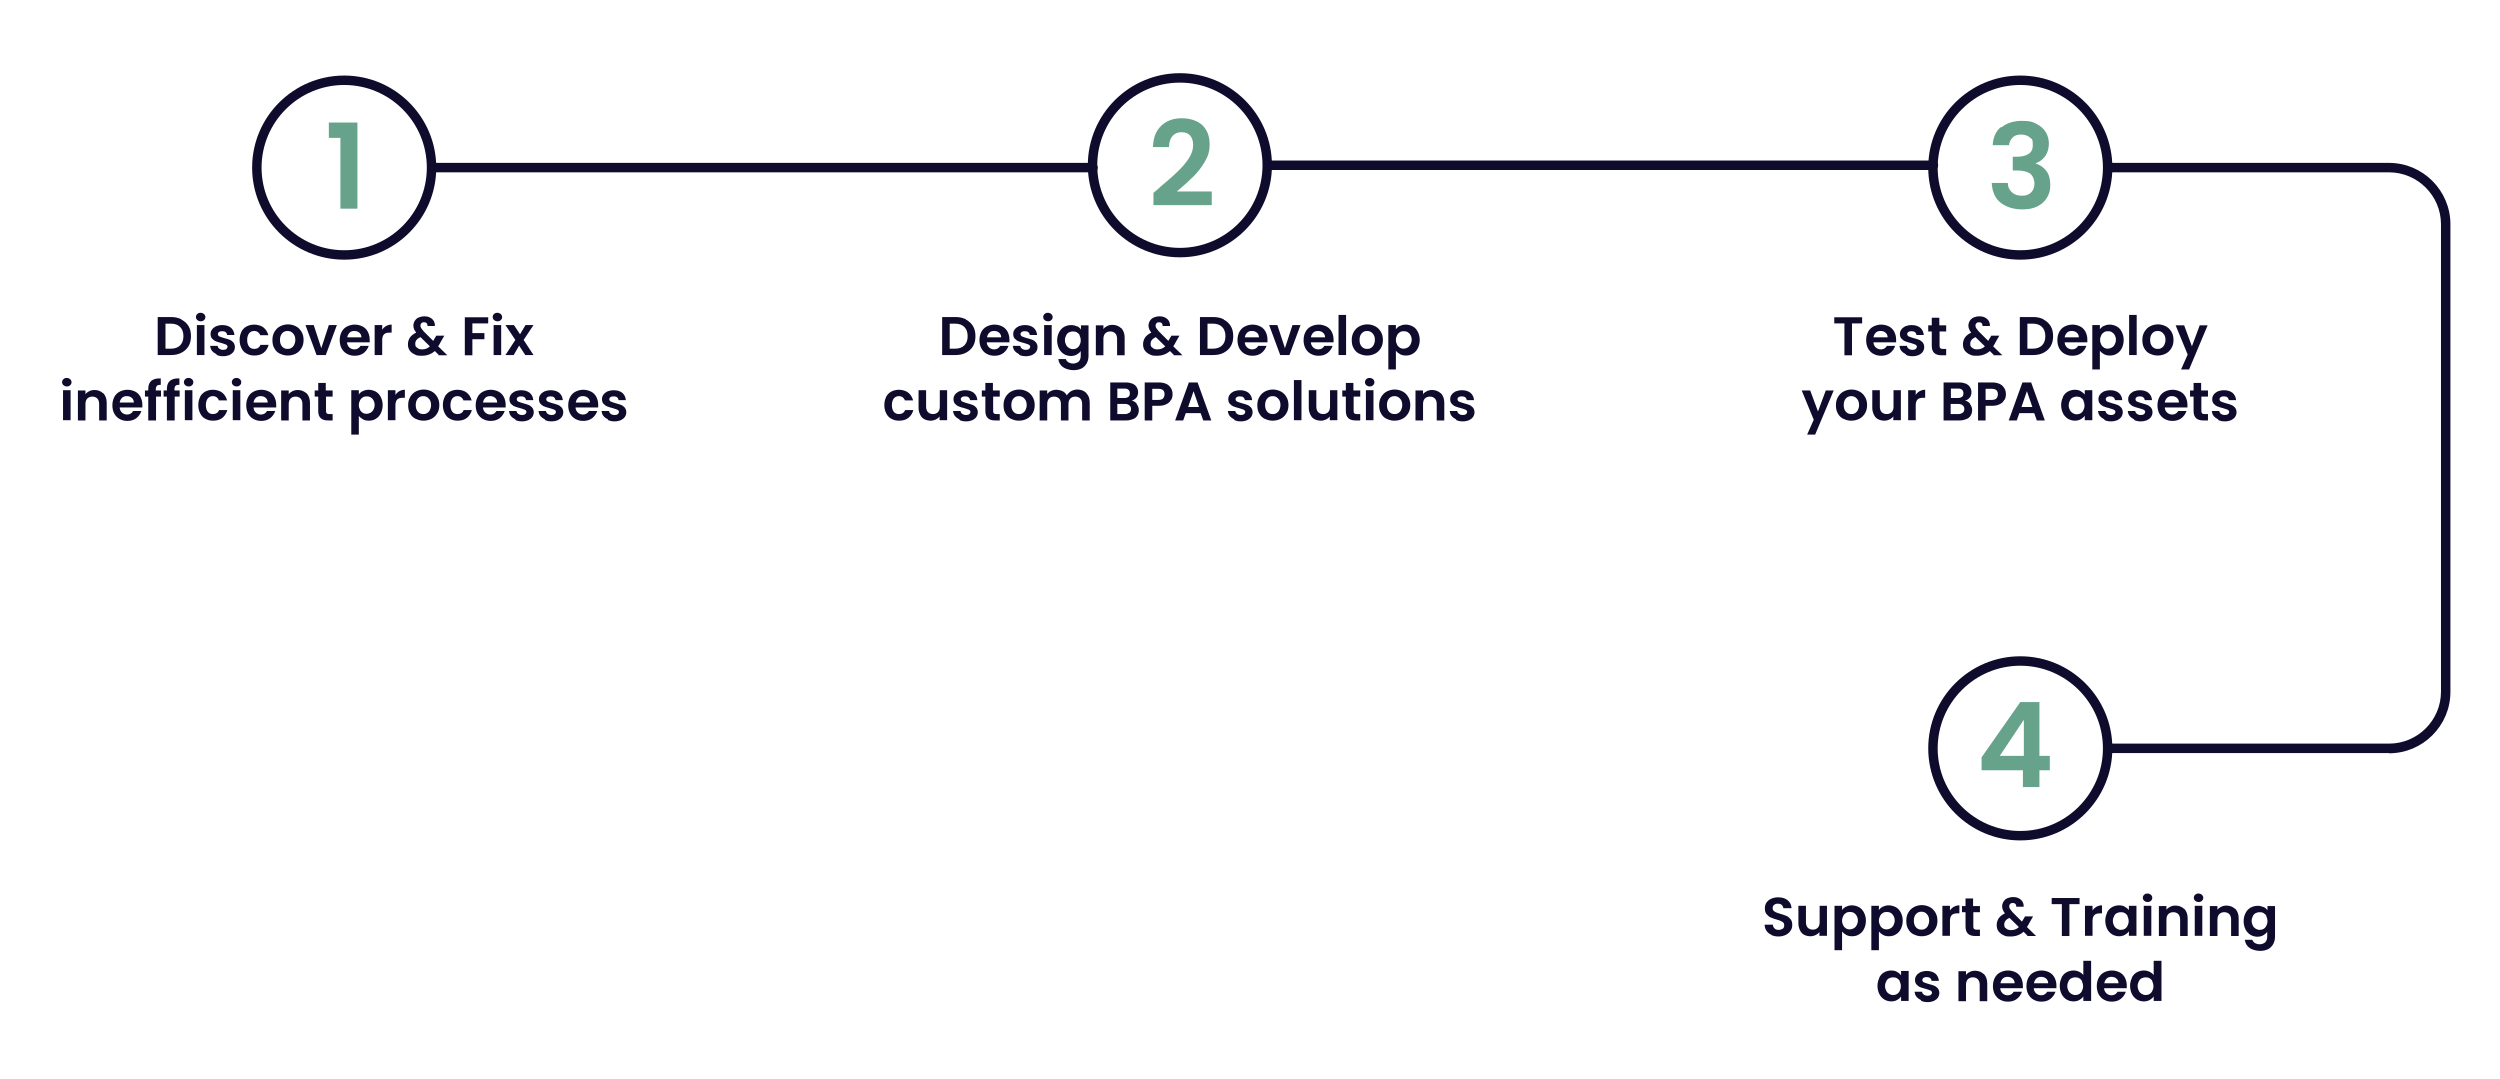 <?xml version="1.0" encoding="UTF-8"?>
<svg id="Layer_1" data-name="Layer 1" xmlns="http://www.w3.org/2000/svg" version="1.1" viewBox="0 0 1059 457">
  <defs>
    <style>
      .cls-1 {
        fill: #0f0b2c;
      }

      .cls-1, .cls-2 {
        stroke-width: 0px;
      }

      .cls-2 {
        fill: #66a38a;
      }
    </style>
  </defs>
  <g>
    <path class="cls-1" d="M76.9,135.4c1.3.7,2.3,1.6,3,2.8.7,1.2,1,2.6,1,4.2s-.3,3-1,4.2c-.7,1.2-1.7,2.1-3,2.8-1.3.7-2.8,1-4.5,1h-5.6v-16.1h5.6c1.7,0,3.2.3,4.5,1ZM76.3,146.3c.9-.9,1.4-2.2,1.4-3.9s-.5-3-1.4-3.9c-.9-.9-2.2-1.4-3.9-1.4h-2.3v10.6h2.3c1.7,0,3-.5,3.9-1.4Z"/>
    <path class="cls-1" d="M83.6,135.6c-.4-.4-.6-.8-.6-1.3s.2-1,.6-1.3c.4-.4.8-.5,1.4-.5s1,.2,1.4.5c.4.4.6.8.6,1.3s-.2,1-.6,1.3c-.4.4-.8.5-1.4.5s-1-.2-1.4-.5ZM86.6,137.7v12.7h-3.2v-12.7h3.2Z"/>
    <path class="cls-1" d="M91.8,150.1c-.8-.4-1.5-.9-2-1.5-.5-.6-.7-1.4-.8-2.1h3.2c0,.5.3.9.7,1.2.4.3.9.5,1.6.5s1.1-.1,1.4-.4c.3-.2.5-.6.5-.9s-.2-.7-.6-.9c-.4-.2-1.1-.4-2-.7-1-.2-1.7-.5-2.3-.7-.6-.2-1.1-.6-1.6-1.1s-.7-1.2-.7-2,.2-1.3.6-1.9c.4-.6,1-1,1.7-1.4.8-.3,1.7-.5,2.7-.5,1.5,0,2.7.4,3.6,1.1.9.8,1.4,1.8,1.5,3.1h-3.1c0-.5-.3-.9-.6-1.2-.4-.3-.9-.4-1.5-.4s-1,.1-1.3.3c-.3.2-.5.5-.5.9s.2.8.6,1,1.1.4,2,.7c.9.2,1.7.5,2.3.7s1.1.6,1.6,1.1c.4.5.7,1.2.7,2,0,.7-.2,1.4-.6,2-.4.6-1,1-1.7,1.4-.8.3-1.6.5-2.7.5s-2-.2-2.8-.6Z"/>
    <path class="cls-1" d="M102.2,140.6c.5-1,1.3-1.8,2.2-2.3,1-.5,2-.8,3.3-.8s2.9.4,3.9,1.2c1,.8,1.7,1.9,2.1,3.3h-3.5c-.2-.6-.5-1-.9-1.3s-1-.5-1.6-.5c-.9,0-1.6.3-2.2,1-.5.7-.8,1.6-.8,2.8s.3,2.2.8,2.8c.5.7,1.3,1,2.2,1,1.3,0,2.2-.6,2.6-1.7h3.5c-.4,1.4-1.1,2.5-2.1,3.3-1,.8-2.3,1.2-3.9,1.2s-2.3-.3-3.3-.8-1.7-1.3-2.2-2.3c-.5-1-.8-2.1-.8-3.5s.3-2.5.8-3.5Z"/>
    <path class="cls-1" d="M118.5,149.8c-1-.5-1.8-1.3-2.3-2.3-.6-1-.8-2.1-.8-3.5s.3-2.5.9-3.5c.6-1,1.4-1.8,2.4-2.3,1-.5,2.1-.8,3.3-.8s2.3.3,3.3.8c1,.5,1.8,1.3,2.4,2.3.6,1,.9,2.1.9,3.5s-.3,2.5-.9,3.5-1.4,1.8-2.4,2.3-2.1.8-3.4.8-2.3-.3-3.3-.8ZM123.4,147.4c.5-.3.9-.7,1.2-1.3.3-.6.5-1.3.5-2.1,0-1.2-.3-2.1-1-2.8-.6-.7-1.4-1-2.3-1s-1.7.3-2.3,1c-.6.7-.9,1.6-.9,2.8s.3,2.1.9,2.8c.6.7,1.4,1,2.3,1s1.1-.1,1.6-.4Z"/>
    <path class="cls-1" d="M136.1,147.5l3.2-9.8h3.4l-4.7,12.7h-3.9l-4.7-12.7h3.5l3.2,9.8Z"/>
    <path class="cls-1" d="M156.3,145h-9.3c0,.9.4,1.6,1,2.2.6.5,1.3.8,2.1.8,1.2,0,2-.5,2.6-1.5h3.5c-.4,1.2-1.1,2.2-2.1,3-1,.8-2.3,1.2-3.8,1.2s-2.3-.3-3.3-.8c-1-.5-1.7-1.3-2.3-2.3-.5-1-.8-2.1-.8-3.5s.3-2.5.8-3.5c.5-1,1.3-1.8,2.3-2.3,1-.5,2.1-.8,3.3-.8s2.3.3,3.3.8c1,.5,1.7,1.3,2.2,2.2.5,1,.8,2.1.8,3.3s0,.9,0,1.2ZM153.1,142.9c0-.8-.3-1.5-.9-2-.6-.5-1.3-.7-2.1-.7s-1.5.2-2,.7c-.5.5-.9,1.2-1,2h6Z"/>
    <path class="cls-1" d="M163.6,138.1c.7-.4,1.4-.6,2.3-.6v3.4h-.9c-1,0-1.8.2-2.3.7-.5.5-.8,1.3-.8,2.5v6.3h-3.2v-12.7h3.2v2c.4-.7,1-1.2,1.6-1.6Z"/>
    <path class="cls-1" d="M185.9,150.4l-1.7-1.7c-1.5,1.3-3.3,2-5.5,2s-2.2-.2-3.1-.6c-.9-.4-1.6-1-2.1-1.7-.5-.7-.7-1.6-.7-2.6s.3-2,.9-2.9c.6-.8,1.5-1.5,2.6-2-.4-.5-.7-1-.9-1.5-.2-.5-.3-1-.3-1.5s.2-1.4.6-2c.4-.6.9-1.1,1.6-1.4.7-.3,1.5-.5,2.5-.5s1.8.2,2.5.6,1.2.9,1.5,1.5c.3.6.5,1.3.4,2h-3.1c0-.5-.1-.9-.4-1.2s-.6-.4-1.1-.4-.8.1-1.1.4c-.3.3-.4.6-.4,1s.1.8.3,1.1.6.8,1.1,1.4l4,4s0,0,0,0c0,0,0,0,0,0l1.3-2.2h3.4l-1.6,2.8c-.3.6-.6,1.2-1,1.7l3.9,3.8h-4ZM182.1,146.7l-4-3.9c-1.5.7-2.2,1.6-2.2,2.8s.3,1.3.8,1.7c.5.5,1.2.7,2.1.7,1.3,0,2.4-.4,3.3-1.3Z"/>
    <path class="cls-1" d="M206.8,134.4v2.6h-6.7v4.1h5.1v2.6h-5.1v6.8h-3.2v-16.1h9.9Z"/>
    <path class="cls-1" d="M209.3,135.6c-.4-.4-.6-.8-.6-1.3s.2-1,.6-1.3c.4-.4.8-.5,1.4-.5s1,.2,1.4.5c.4.4.6.8.6,1.3s-.2,1-.6,1.3c-.4.4-.8.5-1.4.5s-1-.2-1.4-.5ZM212.3,137.7v12.7h-3.2v-12.7h3.2Z"/>
    <path class="cls-1" d="M222.5,150.4l-2.6-4-2.3,4h-3.5l4.2-6.4-4.2-6.3h3.6l2.6,3.9,2.3-3.9h3.4l-4.2,6.3,4.2,6.4h-3.6Z"/>
    <path class="cls-1" d="M26.9,163.2c-.4-.4-.6-.8-.6-1.3s.2-1,.6-1.3c.4-.4.8-.5,1.4-.5s1,.2,1.4.5c.4.4.6.8.6,1.3s-.2,1-.6,1.3c-.4.4-.8.5-1.4.5s-1-.2-1.4-.5ZM29.9,165.3v12.7h-3.2v-12.7h3.2Z"/>
    <path class="cls-1" d="M43.8,166.6c.9,1,1.4,2.3,1.4,4v7.5h-3.2v-7c0-1-.3-1.8-.8-2.3-.5-.5-1.2-.8-2.1-.8s-1.6.3-2.1.8c-.5.5-.8,1.3-.8,2.3v7h-3.2v-12.7h3.2v1.6c.4-.6,1-1,1.6-1.3s1.4-.5,2.2-.5c1.5,0,2.7.5,3.7,1.4Z"/>
    <path class="cls-1" d="M60,172.6h-9.3c0,.9.4,1.6,1,2.2.6.5,1.3.8,2.1.8,1.2,0,2-.5,2.6-1.5h3.5c-.4,1.2-1.1,2.2-2.1,3-1,.8-2.3,1.2-3.8,1.2s-2.3-.3-3.3-.8c-1-.5-1.7-1.3-2.3-2.3-.5-1-.8-2.1-.8-3.5s.3-2.5.8-3.5c.5-1,1.3-1.8,2.3-2.3,1-.5,2.1-.8,3.3-.8s2.3.3,3.3.8c1,.5,1.7,1.3,2.2,2.2.5,1,.8,2.1.8,3.3s0,.9,0,1.2ZM56.7,170.5c0-.8-.3-1.5-.9-2-.6-.5-1.3-.7-2.1-.7s-1.5.2-2,.7c-.5.5-.9,1.2-1,2h6Z"/>
    <path class="cls-1" d="M68.3,168h-2.2v10.1h-3.3v-10.1h-1.4v-2.6h1.4v-.6c0-1.6.4-2.7,1.3-3.5.9-.7,2.2-1.1,4-1v2.7c-.8,0-1.3.1-1.6.4-.3.3-.5.8-.5,1.5v.5h2.2v2.6Z"/>
    <path class="cls-1" d="M76.2,168h-2.2v10.1h-3.3v-10.1h-1.4v-2.6h1.4v-.6c0-1.6.4-2.7,1.3-3.5.9-.7,2.2-1.1,4-1v2.7c-.8,0-1.3.1-1.6.4-.3.3-.5.8-.5,1.5v.5h2.2v2.6Z"/>
    <path class="cls-1" d="M78.5,163.2c-.4-.4-.6-.8-.6-1.3s.2-1,.6-1.3c.4-.4.8-.5,1.4-.5s1,.2,1.4.5c.4.4.6.8.6,1.3s-.2,1-.6,1.3c-.4.4-.8.5-1.4.5s-1-.2-1.4-.5ZM81.5,165.3v12.7h-3.2v-12.7h3.2Z"/>
    <path class="cls-1" d="M84.7,168.2c.5-1,1.3-1.8,2.2-2.3,1-.5,2-.8,3.3-.8s2.9.4,3.9,1.2c1,.8,1.7,1.9,2.1,3.3h-3.5c-.2-.6-.5-1-.9-1.3s-1-.5-1.6-.5c-.9,0-1.6.3-2.2,1-.5.7-.8,1.6-.8,2.8s.3,2.2.8,2.8c.5.7,1.3,1,2.2,1,1.3,0,2.2-.6,2.6-1.7h3.5c-.4,1.4-1.1,2.5-2.1,3.3-1,.8-2.3,1.2-3.9,1.2s-2.3-.3-3.3-.8-1.7-1.3-2.2-2.3c-.5-1-.8-2.1-.8-3.5s.3-2.5.8-3.5Z"/>
    <path class="cls-1" d="M98.8,163.2c-.4-.4-.6-.8-.6-1.3s.2-1,.6-1.3c.4-.4.8-.5,1.4-.5s1,.2,1.4.5c.4.4.6.8.6,1.3s-.2,1-.6,1.3c-.4.4-.8.5-1.4.5s-1-.2-1.4-.5ZM101.8,165.3v12.7h-3.2v-12.7h3.2Z"/>
    <path class="cls-1" d="M116.7,172.6h-9.3c0,.9.4,1.6,1,2.2.6.5,1.3.8,2.1.8,1.2,0,2-.5,2.6-1.5h3.5c-.4,1.2-1.1,2.2-2.1,3-1,.8-2.3,1.2-3.8,1.2s-2.3-.3-3.3-.8c-1-.5-1.7-1.3-2.3-2.3-.5-1-.8-2.1-.8-3.5s.3-2.5.8-3.5c.5-1,1.3-1.8,2.3-2.3,1-.5,2.1-.8,3.3-.8s2.3.3,3.3.8c1,.5,1.7,1.3,2.2,2.2.5,1,.8,2.1.8,3.3s0,.9,0,1.2ZM113.4,170.5c0-.8-.3-1.5-.9-2-.6-.5-1.3-.7-2.1-.7s-1.5.2-2,.7c-.5.5-.9,1.2-1,2h6Z"/>
    <path class="cls-1" d="M129.9,166.6c.9,1,1.4,2.3,1.4,4v7.5h-3.2v-7c0-1-.3-1.8-.8-2.3-.5-.5-1.2-.8-2.1-.8s-1.6.3-2.1.8c-.5.5-.8,1.3-.8,2.3v7h-3.2v-12.7h3.2v1.6c.4-.6,1-1,1.6-1.3s1.4-.5,2.2-.5c1.5,0,2.7.5,3.7,1.4Z"/>
    <path class="cls-1" d="M138.1,168v6.2c0,.4.1.7.3.9.2.2.6.3,1,.3h1.5v2.7h-2c-2.7,0-4.1-1.3-4.1-4v-6.1h-1.5v-2.6h1.5v-3.2h3.2v3.2h2.9v2.6h-2.9Z"/>
    <path class="cls-1" d="M153.7,165.7c.7-.4,1.6-.6,2.5-.6s2.1.3,3,.8c.9.5,1.6,1.3,2.1,2.3s.8,2.1.8,3.4-.3,2.5-.8,3.5c-.5,1-1.2,1.8-2.1,2.3-.9.6-1.9.8-3,.8s-1.8-.2-2.5-.6-1.3-.9-1.7-1.4v7.9h-3.2v-18.8h3.2v1.8c.4-.6,1-1.1,1.7-1.5ZM158.2,169.6c-.3-.6-.7-1-1.2-1.3-.5-.3-1.1-.4-1.7-.4s-1.1.1-1.6.4c-.5.3-.9.7-1.2,1.3s-.5,1.2-.5,2,.2,1.4.5,2,.7,1,1.2,1.3,1.1.4,1.6.4,1.2-.2,1.7-.5c.5-.3.9-.7,1.2-1.3.3-.6.5-1.2.5-2s-.2-1.4-.5-2Z"/>
    <path class="cls-1" d="M169.2,165.7c.7-.4,1.4-.6,2.3-.6v3.4h-.9c-1,0-1.8.2-2.3.7-.5.5-.8,1.3-.8,2.5v6.3h-3.2v-12.7h3.2v2c.4-.7,1-1.2,1.6-1.6Z"/>
    <path class="cls-1" d="M176,177.4c-1-.5-1.8-1.3-2.3-2.3-.6-1-.8-2.1-.8-3.5s.3-2.5.9-3.5c.6-1,1.4-1.8,2.4-2.3,1-.5,2.1-.8,3.3-.8s2.3.3,3.3.8c1,.5,1.8,1.3,2.4,2.3.6,1,.9,2.1.9,3.5s-.3,2.5-.9,3.5-1.4,1.8-2.4,2.3-2.1.8-3.4.8-2.3-.3-3.3-.8ZM180.9,175c.5-.3.9-.7,1.2-1.3.3-.6.5-1.3.5-2.1,0-1.2-.3-2.1-1-2.8-.6-.7-1.4-1-2.3-1s-1.7.3-2.3,1c-.6.7-.9,1.6-.9,2.8s.3,2.1.9,2.8c.6.7,1.4,1,2.3,1s1.1-.1,1.6-.4Z"/>
    <path class="cls-1" d="M188.3,168.2c.5-1,1.3-1.8,2.2-2.3,1-.5,2-.8,3.3-.8s2.9.4,3.9,1.2c1,.8,1.7,1.9,2.1,3.3h-3.5c-.2-.6-.5-1-.9-1.3s-1-.5-1.6-.5c-.9,0-1.6.3-2.2,1-.5.7-.8,1.6-.8,2.8s.3,2.2.8,2.8c.5.7,1.3,1,2.2,1,1.3,0,2.2-.6,2.6-1.7h3.5c-.4,1.4-1.1,2.5-2.1,3.3-1,.8-2.3,1.2-3.9,1.2s-2.3-.3-3.3-.8-1.7-1.3-2.2-2.3c-.5-1-.8-2.1-.8-3.5s.3-2.5.8-3.5Z"/>
    <path class="cls-1" d="M213.9,172.6h-9.3c0,.9.4,1.6,1,2.2.6.5,1.3.8,2.1.8,1.2,0,2-.5,2.6-1.5h3.5c-.4,1.2-1.1,2.2-2.1,3-1,.8-2.3,1.2-3.8,1.2s-2.3-.3-3.3-.8c-1-.5-1.7-1.3-2.3-2.3-.5-1-.8-2.1-.8-3.5s.3-2.5.8-3.5c.5-1,1.3-1.8,2.3-2.3,1-.5,2.1-.8,3.3-.8s2.3.3,3.3.8c1,.5,1.7,1.3,2.2,2.2.5,1,.8,2.1.8,3.3s0,.9,0,1.2ZM210.6,170.5c0-.8-.3-1.5-.9-2-.6-.5-1.3-.7-2.1-.7s-1.5.2-2,.7c-.5.5-.9,1.2-1,2h6Z"/>
    <path class="cls-1" d="M218.4,177.7c-.8-.4-1.5-.9-2-1.5-.5-.6-.7-1.4-.8-2.1h3.2c0,.5.3.9.7,1.2.4.3.9.5,1.6.5s1.1-.1,1.4-.4c.3-.2.5-.6.5-.9s-.2-.7-.6-.9c-.4-.2-1.1-.4-2-.7-1-.2-1.7-.5-2.3-.7-.6-.2-1.1-.6-1.6-1.1s-.7-1.2-.7-2,.2-1.3.6-1.9c.4-.6,1-1,1.7-1.4.8-.3,1.7-.5,2.7-.5,1.5,0,2.7.4,3.6,1.1.9.8,1.4,1.8,1.5,3.1h-3.1c0-.5-.3-.9-.6-1.2-.4-.3-.9-.4-1.5-.4s-1,.1-1.3.3c-.3.2-.5.5-.5.9s.2.8.6,1,1.1.4,2,.7c.9.2,1.7.5,2.3.7s1.1.6,1.6,1.1c.4.5.7,1.2.7,2,0,.7-.2,1.4-.6,2-.4.6-1,1-1.7,1.4-.8.3-1.6.5-2.7.5s-2-.2-2.8-.6Z"/>
    <path class="cls-1" d="M230.9,177.7c-.8-.4-1.5-.9-2-1.5-.5-.6-.7-1.4-.8-2.1h3.2c0,.5.3.9.7,1.2.4.3.9.5,1.6.5s1.1-.1,1.4-.4c.3-.2.5-.6.5-.9s-.2-.7-.6-.9c-.4-.2-1.1-.4-2-.7-1-.2-1.7-.5-2.3-.7-.6-.2-1.1-.6-1.6-1.1s-.7-1.2-.7-2,.2-1.3.6-1.9c.4-.6,1-1,1.7-1.4.8-.3,1.7-.5,2.7-.5,1.5,0,2.7.4,3.6,1.1.9.8,1.4,1.8,1.5,3.1h-3.1c0-.5-.3-.9-.6-1.2-.4-.3-.9-.4-1.5-.4s-1,.1-1.3.3c-.3.2-.5.5-.5.9s.2.8.6,1,1.1.4,2,.7c.9.2,1.7.5,2.3.7s1.1.6,1.6,1.1c.4.5.7,1.2.7,2,0,.7-.2,1.4-.6,2-.4.6-1,1-1.7,1.4-.8.3-1.6.5-2.7.5s-2-.2-2.8-.6Z"/>
    <path class="cls-1" d="M253.1,172.6h-9.3c0,.9.4,1.6,1,2.2.6.5,1.3.8,2.1.8,1.2,0,2-.5,2.6-1.5h3.5c-.4,1.2-1.1,2.2-2.1,3-1,.8-2.3,1.2-3.8,1.2s-2.3-.3-3.3-.8c-1-.5-1.7-1.3-2.3-2.3-.5-1-.8-2.1-.8-3.5s.3-2.5.8-3.5c.5-1,1.3-1.8,2.3-2.3,1-.5,2.1-.8,3.3-.8s2.3.3,3.3.8c1,.5,1.7,1.3,2.2,2.2.5,1,.8,2.1.8,3.3s0,.9,0,1.2ZM249.9,170.5c0-.8-.3-1.5-.9-2-.6-.5-1.3-.7-2.1-.7s-1.5.2-2,.7c-.5.5-.9,1.2-1,2h6Z"/>
    <path class="cls-1" d="M257.6,177.7c-.8-.4-1.5-.9-2-1.5-.5-.6-.7-1.4-.8-2.1h3.2c0,.5.3.9.7,1.2.4.3.9.5,1.6.5s1.1-.1,1.4-.4c.3-.2.5-.6.5-.9s-.2-.7-.6-.9c-.4-.2-1.1-.4-2-.7-1-.2-1.7-.5-2.3-.7-.6-.2-1.1-.6-1.6-1.1s-.7-1.2-.7-2,.2-1.3.6-1.9c.4-.6,1-1,1.7-1.4.8-.3,1.7-.5,2.7-.5,1.5,0,2.7.4,3.6,1.1.9.8,1.4,1.8,1.5,3.1h-3.1c0-.5-.3-.9-.6-1.2-.4-.3-.9-.4-1.5-.4s-1,.1-1.3.3c-.3.2-.5.5-.5.9s.2.8.6,1,1.1.4,2,.7c.9.2,1.7.5,2.3.7s1.1.6,1.6,1.1c.4.5.7,1.2.7,2,0,.7-.2,1.4-.6,2-.4.6-1,1-1.7,1.4-.8.3-1.6.5-2.7.5s-2-.2-2.8-.6Z"/>
  </g>
  <path class="cls-2" d="M139.3,58.4v-6.5h12.1v36.5h-7.2v-30h-4.9Z"/>
  <path class="cls-1" d="M145.8,110c-21.5,0-39-17.5-39-39s17.5-39,39-39,39,17.5,39,39-17.5,39-39,39ZM145.8,36c-19.3,0-35,15.7-35,35s15.7,35,35,35,35-15.7,35-35-15.7-35-35-35Z"/>
  <g>
    <path class="cls-1" d="M409.2,135.4c1.3.7,2.3,1.6,3,2.8.7,1.2,1,2.6,1,4.2s-.3,3-1,4.2c-.7,1.2-1.7,2.1-3,2.8-1.3.7-2.8,1-4.5,1h-5.6v-16.1h5.6c1.7,0,3.2.3,4.5,1ZM408.5,146.3c.9-.9,1.4-2.2,1.4-3.9s-.5-3-1.4-3.9c-.9-.9-2.2-1.4-3.9-1.4h-2.3v10.6h2.3c1.7,0,3-.5,3.9-1.4Z"/>
    <path class="cls-1" d="M427.3,145h-9.3c0,.9.4,1.6,1,2.2.6.5,1.3.8,2.1.8,1.2,0,2-.5,2.6-1.5h3.5c-.4,1.2-1.1,2.2-2.1,3-1,.8-2.3,1.2-3.8,1.2s-2.3-.3-3.3-.8c-1-.5-1.7-1.3-2.3-2.3-.5-1-.8-2.1-.8-3.5s.3-2.5.8-3.5c.5-1,1.3-1.8,2.3-2.3,1-.5,2.1-.8,3.3-.8s2.3.3,3.3.8c1,.5,1.7,1.3,2.2,2.2.5,1,.8,2.1.8,3.3s0,.9,0,1.2ZM424.1,142.9c0-.8-.3-1.5-.9-2-.6-.5-1.3-.7-2.1-.7s-1.5.2-2,.7c-.5.5-.9,1.2-1,2h6Z"/>
    <path class="cls-1" d="M431.8,150.1c-.8-.4-1.5-.9-2-1.5-.5-.6-.7-1.4-.8-2.1h3.2c0,.5.3.9.7,1.2.4.3.9.5,1.6.5s1.1-.1,1.4-.4c.3-.2.5-.6.5-.9s-.2-.7-.6-.9c-.4-.2-1.1-.4-2-.7-1-.2-1.7-.5-2.3-.7-.6-.2-1.1-.6-1.6-1.1s-.7-1.2-.7-2,.2-1.3.6-1.9c.4-.6,1-1,1.7-1.4.8-.3,1.7-.5,2.7-.5,1.5,0,2.7.4,3.6,1.1.9.8,1.4,1.8,1.5,3.1h-3.1c0-.5-.3-.9-.6-1.2-.4-.3-.9-.4-1.5-.4s-1,.1-1.3.3c-.3.2-.5.5-.5.9s.2.8.6,1,1.1.4,2,.7c.9.2,1.7.5,2.3.7s1.1.6,1.6,1.1c.4.5.7,1.2.7,2,0,.7-.2,1.4-.6,2-.4.6-1,1-1.7,1.4-.8.3-1.6.5-2.7.5s-2-.2-2.8-.6Z"/>
    <path class="cls-1" d="M442.5,135.6c-.4-.4-.6-.8-.6-1.3s.2-1,.6-1.3c.4-.4.8-.5,1.4-.5s1,.2,1.4.5c.4.4.6.8.6,1.3s-.2,1-.6,1.3c-.4.4-.8.5-1.4.5s-1-.2-1.4-.5ZM445.5,137.7v12.7h-3.2v-12.7h3.2Z"/>
    <path class="cls-1" d="M456.2,138.1c.7.4,1.3.9,1.7,1.5v-1.8h3.2v12.8c0,1.2-.2,2.2-.7,3.2-.5.9-1.2,1.7-2.1,2.2-1,.5-2.1.8-3.5.8s-3.3-.4-4.5-1.3c-1.2-.8-1.8-2-2-3.4h3.2c.2.6.5,1,1.1,1.4.6.3,1.2.5,2,.5s1.7-.3,2.3-.8c.6-.6.9-1.4.9-2.5v-2c-.4.6-1,1.1-1.7,1.5-.7.4-1.6.6-2.5.6s-2.1-.3-2.9-.8-1.6-1.3-2.1-2.3c-.5-1-.8-2.2-.8-3.5s.3-2.4.8-3.4,1.2-1.8,2.1-2.3c.9-.5,1.9-.8,3-.8s1.8.2,2.5.6ZM457.4,142.1c-.3-.6-.7-1-1.2-1.3-.5-.3-1.1-.4-1.7-.4s-1.1.1-1.7.4-.9.7-1.2,1.3c-.3.6-.5,1.2-.5,2s.2,1.4.5,2c.3.6.7,1,1.2,1.3.5.3,1.1.5,1.6.5s1.2-.1,1.7-.4c.5-.3.9-.7,1.2-1.3.3-.6.5-1.2.5-2s-.2-1.5-.5-2Z"/>
    <path class="cls-1" d="M475,139c.9,1,1.4,2.3,1.4,4v7.5h-3.2v-7c0-1-.3-1.8-.8-2.3-.5-.5-1.2-.8-2.1-.8s-1.6.3-2.1.8c-.5.5-.8,1.3-.8,2.3v7h-3.2v-12.7h3.2v1.6c.4-.6,1-1,1.6-1.3s1.4-.5,2.2-.5c1.5,0,2.7.5,3.7,1.4Z"/>
    <path class="cls-1" d="M497.3,150.4l-1.7-1.7c-1.5,1.3-3.3,2-5.5,2s-2.2-.2-3.1-.6c-.9-.4-1.6-1-2.1-1.7-.5-.7-.7-1.6-.7-2.6s.3-2,.9-2.9c.6-.8,1.5-1.5,2.6-2-.4-.5-.7-1-.9-1.5-.2-.5-.3-1-.3-1.5s.2-1.4.6-2c.4-.6.9-1.1,1.6-1.4.7-.3,1.5-.5,2.5-.5s1.8.2,2.5.6,1.2.9,1.5,1.5c.3.6.5,1.3.4,2h-3.1c0-.5-.1-.9-.4-1.2s-.6-.4-1.1-.4-.8.1-1.1.4c-.3.3-.4.6-.4,1s.1.8.3,1.1.6.8,1.1,1.4l4,4s0,0,0,0c0,0,0,0,0,0l1.3-2.2h3.4l-1.6,2.8c-.3.6-.6,1.2-1,1.7l3.9,3.8h-4ZM493.6,146.7l-4-3.9c-1.5.7-2.2,1.6-2.2,2.8s.3,1.3.8,1.7c.5.5,1.2.7,2.1.7,1.3,0,2.4-.4,3.3-1.3Z"/>
    <path class="cls-1" d="M518.4,135.4c1.3.7,2.3,1.6,3,2.8.7,1.2,1,2.6,1,4.2s-.3,3-1,4.2c-.7,1.2-1.7,2.1-3,2.8-1.3.7-2.8,1-4.5,1h-5.6v-16.1h5.6c1.7,0,3.2.3,4.5,1ZM517.7,146.3c.9-.9,1.4-2.2,1.4-3.9s-.5-3-1.4-3.9c-.9-.9-2.2-1.4-3.9-1.4h-2.3v10.6h2.3c1.7,0,3-.5,3.9-1.4Z"/>
    <path class="cls-1" d="M536.6,145h-9.3c0,.9.4,1.6,1,2.2.6.5,1.3.8,2.1.8,1.2,0,2-.5,2.6-1.5h3.5c-.4,1.2-1.1,2.2-2.1,3-1,.8-2.3,1.2-3.8,1.2s-2.3-.3-3.3-.8c-1-.5-1.7-1.3-2.3-2.3-.5-1-.8-2.1-.8-3.5s.3-2.5.8-3.5c.5-1,1.3-1.8,2.3-2.3,1-.5,2.1-.8,3.3-.8s2.3.3,3.3.8c1,.5,1.7,1.3,2.2,2.2.5,1,.8,2.1.8,3.3s0,.9,0,1.2ZM533.3,142.9c0-.8-.3-1.5-.9-2-.6-.5-1.3-.7-2.1-.7s-1.5.2-2,.7c-.5.5-.9,1.2-1,2h6Z"/>
    <path class="cls-1" d="M544.3,147.5l3.2-9.8h3.4l-4.7,12.7h-3.9l-4.7-12.7h3.5l3.2,9.8Z"/>
    <path class="cls-1" d="M564.6,145h-9.3c0,.9.4,1.6,1,2.2.6.5,1.3.8,2.1.8,1.2,0,2-.5,2.6-1.5h3.5c-.4,1.2-1.1,2.2-2.1,3-1,.8-2.3,1.2-3.8,1.2s-2.3-.3-3.3-.8c-1-.5-1.7-1.3-2.3-2.3-.5-1-.8-2.1-.8-3.5s.3-2.5.8-3.5c.5-1,1.3-1.8,2.3-2.3,1-.5,2.1-.8,3.3-.8s2.3.3,3.3.8c1,.5,1.7,1.3,2.2,2.2.5,1,.8,2.1.8,3.3s0,.9,0,1.2ZM561.3,142.9c0-.8-.3-1.5-.9-2-.6-.5-1.3-.7-2.1-.7s-1.5.2-2,.7c-.5.5-.9,1.2-1,2h6Z"/>
    <path class="cls-1" d="M570.2,133.4v17h-3.2v-17h3.2Z"/>
    <path class="cls-1" d="M575.7,149.8c-1-.5-1.8-1.3-2.3-2.3-.6-1-.8-2.1-.8-3.5s.3-2.5.9-3.5c.6-1,1.4-1.8,2.4-2.3,1-.5,2.1-.8,3.3-.8s2.3.3,3.3.8c1,.5,1.8,1.3,2.4,2.3.6,1,.9,2.1.9,3.5s-.3,2.5-.9,3.5-1.4,1.8-2.4,2.3-2.1.8-3.4.8-2.3-.3-3.3-.8ZM580.7,147.4c.5-.3.9-.7,1.2-1.3.3-.6.5-1.3.5-2.1,0-1.2-.3-2.1-1-2.8-.6-.7-1.4-1-2.3-1s-1.7.3-2.3,1c-.6.7-.9,1.6-.9,2.8s.3,2.1.9,2.8c.6.7,1.4,1,2.3,1s1.1-.1,1.6-.4Z"/>
    <path class="cls-1" d="M593,138.1c.7-.4,1.6-.6,2.5-.6s2.1.3,3,.8c.9.5,1.6,1.3,2.1,2.3s.8,2.1.8,3.4-.3,2.5-.8,3.5c-.5,1-1.2,1.8-2.1,2.3-.9.6-1.9.8-3,.8s-1.8-.2-2.5-.6-1.3-.9-1.7-1.4v7.9h-3.2v-18.8h3.2v1.8c.4-.6,1-1.1,1.7-1.5ZM597.5,142c-.3-.6-.7-1-1.2-1.3-.5-.3-1.1-.4-1.7-.4s-1.1.1-1.6.4c-.5.3-.9.7-1.2,1.3s-.5,1.2-.5,2,.2,1.4.5,2,.7,1,1.2,1.3,1.1.4,1.6.4,1.2-.2,1.7-.5c.5-.3.9-.7,1.2-1.3.3-.6.5-1.2.5-2s-.2-1.4-.5-2Z"/>
    <path class="cls-1" d="M375.3,168.2c.5-1,1.3-1.8,2.2-2.3,1-.5,2-.8,3.3-.8s2.9.4,3.9,1.2c1,.8,1.7,1.9,2.1,3.3h-3.5c-.2-.6-.5-1-.9-1.3s-1-.5-1.6-.5c-.9,0-1.6.3-2.2,1-.5.7-.8,1.6-.8,2.8s.3,2.2.8,2.8c.5.7,1.3,1,2.2,1,1.3,0,2.2-.6,2.6-1.7h3.5c-.4,1.4-1.1,2.5-2.1,3.3-1,.8-2.3,1.2-3.9,1.2s-2.3-.3-3.3-.8-1.7-1.3-2.2-2.3c-.5-1-.8-2.1-.8-3.5s.3-2.5.8-3.5Z"/>
    <path class="cls-1" d="M401.2,165.3v12.7h-3.2v-1.6c-.4.6-1,1-1.6,1.3s-1.4.5-2.2.5-1.9-.2-2.6-.6c-.8-.4-1.4-1-1.8-1.9-.4-.8-.7-1.8-.7-2.9v-7.5h3.2v7c0,1,.3,1.8.8,2.3.5.5,1.2.8,2.1.8s1.6-.3,2.1-.8c.5-.5.8-1.3.8-2.3v-7h3.2Z"/>
    <path class="cls-1" d="M406.5,177.7c-.8-.4-1.5-.9-2-1.5-.5-.6-.7-1.4-.8-2.1h3.2c0,.5.3.9.7,1.2.4.3.9.5,1.6.5s1.1-.1,1.4-.4c.3-.2.5-.6.5-.9s-.2-.7-.6-.9c-.4-.2-1.1-.4-2-.7-1-.2-1.7-.5-2.3-.7-.6-.2-1.1-.6-1.6-1.1s-.7-1.2-.7-2,.2-1.3.6-1.9c.4-.6,1-1,1.7-1.4.8-.3,1.7-.5,2.7-.5,1.5,0,2.7.4,3.6,1.1.9.8,1.4,1.8,1.5,3.1h-3.1c0-.5-.3-.9-.6-1.2-.4-.3-.9-.4-1.5-.4s-1,.1-1.3.3c-.3.2-.5.5-.5.9s.2.8.6,1,1.1.4,2,.7c.9.2,1.7.5,2.3.7s1.1.6,1.6,1.1c.4.5.7,1.2.7,2,0,.7-.2,1.4-.6,2-.4.6-1,1-1.7,1.4-.8.3-1.6.5-2.7.5s-2-.2-2.8-.6Z"/>
    <path class="cls-1" d="M420.7,168v6.2c0,.4.1.7.3.9.2.2.6.3,1,.3h1.5v2.7h-2c-2.7,0-4.1-1.3-4.1-4v-6.1h-1.5v-2.6h1.5v-3.2h3.2v3.2h2.9v2.6h-2.9Z"/>
    <path class="cls-1" d="M428.2,177.4c-1-.5-1.8-1.3-2.3-2.3-.6-1-.8-2.1-.8-3.5s.3-2.5.9-3.5c.6-1,1.4-1.8,2.4-2.3,1-.5,2.1-.8,3.3-.8s2.3.3,3.3.8c1,.5,1.8,1.3,2.4,2.3.6,1,.9,2.1.9,3.5s-.3,2.5-.9,3.5-1.4,1.8-2.4,2.3-2.1.8-3.4.8-2.3-.3-3.3-.8ZM433.2,175c.5-.3.9-.7,1.2-1.3.3-.6.5-1.3.5-2.1,0-1.2-.3-2.1-1-2.8-.6-.7-1.4-1-2.3-1s-1.7.3-2.3,1c-.6.7-.9,1.6-.9,2.8s.3,2.1.9,2.8c.6.7,1.4,1,2.3,1s1.1-.1,1.6-.4Z"/>
    <path class="cls-1" d="M460.2,166.6c1,1,1.4,2.3,1.4,4v7.5h-3.2v-7c0-1-.3-1.8-.8-2.3-.5-.5-1.2-.8-2.1-.8s-1.6.3-2.1.8c-.5.5-.8,1.3-.8,2.3v7h-3.2v-7c0-1-.3-1.8-.8-2.3-.5-.5-1.2-.8-2.1-.8s-1.6.3-2.1.8c-.5.5-.8,1.3-.8,2.3v7h-3.2v-12.7h3.2v1.5c.4-.5.9-1,1.6-1.3s1.4-.5,2.2-.5,1.9.2,2.7.6c.8.4,1.4,1,1.8,1.8.4-.7,1-1.3,1.8-1.8.8-.4,1.6-.7,2.6-.7,1.6,0,2.8.5,3.8,1.4Z"/>
    <path class="cls-1" d="M481.5,171.2c.6.7.9,1.6.9,2.5s-.2,1.6-.6,2.3c-.4.7-1,1.2-1.8,1.5s-1.7.6-2.8.6h-6.9v-16.1h6.6c1.1,0,2,.2,2.8.5.8.4,1.4.8,1.8,1.5s.6,1.3.6,2.1-.2,1.7-.7,2.3c-.5.6-1.2,1.1-2,1.3.9.2,1.6.6,2.2,1.4ZM473.3,168.6h2.9c.8,0,1.4-.2,1.8-.5.4-.3.6-.8.6-1.5s-.2-1.1-.6-1.5-1-.5-1.8-.5h-2.9v4ZM478.4,174.9c.4-.4.7-.9.7-1.6s-.2-1.2-.7-1.6c-.5-.4-1.1-.6-1.9-.6h-3.2v4.3h3.2c.8,0,1.4-.2,1.8-.6Z"/>
    <path class="cls-1" d="M496,169.4c-.4.8-1,1.4-1.9,1.8-.9.5-2,.7-3.3.7h-2.7v6.2h-3.2v-16.1h5.9c1.2,0,2.3.2,3.2.6.9.4,1.5,1,2,1.8s.7,1.6.7,2.6-.2,1.7-.6,2.4ZM492.7,168.7c.4-.4.6-1,.6-1.7,0-1.6-.9-2.3-2.6-2.3h-2.6v4.7h2.6c.9,0,1.5-.2,2-.6Z"/>
    <path class="cls-1" d="M508.7,175h-6.4l-1.1,3.1h-3.4l5.8-16.1h3.7l5.8,16.1h-3.4l-1.1-3.1ZM507.9,172.4l-2.3-6.7-2.3,6.7h4.6Z"/>
    <path class="cls-1" d="M522.9,177.7c-.8-.4-1.5-.9-2-1.5-.5-.6-.7-1.4-.8-2.1h3.2c0,.5.3.9.7,1.2.4.3.9.5,1.6.5s1.1-.1,1.4-.4c.3-.2.5-.6.5-.9s-.2-.7-.6-.9c-.4-.2-1.1-.4-2-.7-1-.2-1.7-.5-2.3-.7-.6-.2-1.1-.6-1.6-1.1s-.7-1.2-.7-2,.2-1.3.6-1.9c.4-.6,1-1,1.7-1.4.8-.3,1.7-.5,2.7-.5,1.5,0,2.7.4,3.6,1.1.9.8,1.4,1.8,1.5,3.1h-3.1c0-.5-.3-.9-.6-1.2-.4-.3-.9-.4-1.5-.4s-1,.1-1.3.3c-.3.2-.5.5-.5.9s.2.8.6,1,1.1.4,2,.7c.9.2,1.7.5,2.3.7s1.1.6,1.6,1.1c.4.5.7,1.2.7,2,0,.7-.2,1.4-.6,2-.4.6-1,1-1.7,1.4-.8.3-1.6.5-2.7.5s-2-.2-2.8-.6Z"/>
    <path class="cls-1" d="M535.7,177.4c-1-.5-1.8-1.3-2.3-2.3-.6-1-.8-2.1-.8-3.5s.3-2.5.9-3.5c.6-1,1.4-1.8,2.4-2.3,1-.5,2.1-.8,3.3-.8s2.3.3,3.3.8c1,.5,1.8,1.3,2.4,2.3.6,1,.9,2.1.9,3.5s-.3,2.5-.9,3.5-1.4,1.8-2.4,2.3-2.1.8-3.4.8-2.3-.3-3.3-.8ZM540.7,175c.5-.3.9-.7,1.2-1.3.3-.6.5-1.3.5-2.1,0-1.2-.3-2.1-1-2.8-.6-.7-1.4-1-2.3-1s-1.7.3-2.3,1c-.6.7-.9,1.6-.9,2.8s.3,2.1.9,2.8c.6.7,1.4,1,2.3,1s1.1-.1,1.6-.4Z"/>
    <path class="cls-1" d="M551.3,161v17h-3.2v-17h3.2Z"/>
    <path class="cls-1" d="M566.5,165.3v12.7h-3.2v-1.6c-.4.6-1,1-1.6,1.3s-1.4.5-2.2.5-1.9-.2-2.6-.6c-.8-.4-1.4-1-1.8-1.9-.4-.8-.7-1.8-.7-2.9v-7.5h3.2v7c0,1,.3,1.8.8,2.3.5.5,1.2.8,2.1.8s1.6-.3,2.1-.8c.5-.5.8-1.3.8-2.3v-7h3.2Z"/>
    <path class="cls-1" d="M573.4,168v6.2c0,.4.1.7.3.9.2.2.6.3,1,.3h1.5v2.7h-2c-2.7,0-4.1-1.3-4.1-4v-6.1h-1.5v-2.6h1.5v-3.2h3.2v3.2h2.9v2.6h-2.9Z"/>
    <path class="cls-1" d="M578.8,163.2c-.4-.4-.6-.8-.6-1.3s.2-1,.6-1.3c.4-.4.8-.5,1.4-.5s1,.2,1.4.5c.4.4.6.8.6,1.3s-.2,1-.6,1.3c-.4.4-.8.5-1.4.5s-1-.2-1.4-.5ZM581.8,165.3v12.7h-3.2v-12.7h3.2Z"/>
    <path class="cls-1" d="M587.3,177.4c-1-.5-1.8-1.3-2.3-2.3-.6-1-.8-2.1-.8-3.5s.3-2.5.9-3.5c.6-1,1.4-1.8,2.4-2.3,1-.5,2.1-.8,3.3-.8s2.3.3,3.3.8c1,.5,1.8,1.3,2.4,2.3.6,1,.9,2.1.9,3.5s-.3,2.5-.9,3.5-1.4,1.8-2.4,2.3-2.1.8-3.4.8-2.3-.3-3.3-.8ZM592.3,175c.5-.3.9-.7,1.2-1.3.3-.6.5-1.3.5-2.1,0-1.2-.3-2.1-1-2.8-.6-.7-1.4-1-2.3-1s-1.7.3-2.3,1c-.6.7-.9,1.6-.9,2.8s.3,2.1.9,2.8c.6.7,1.4,1,2.3,1s1.1-.1,1.6-.4Z"/>
    <path class="cls-1" d="M610.4,166.6c.9,1,1.4,2.3,1.4,4v7.5h-3.2v-7c0-1-.3-1.8-.8-2.3-.5-.5-1.2-.8-2.1-.8s-1.6.3-2.1.8c-.5.5-.8,1.3-.8,2.3v7h-3.2v-12.7h3.2v1.6c.4-.6,1-1,1.6-1.3s1.4-.5,2.2-.5c1.5,0,2.7.5,3.7,1.4Z"/>
    <path class="cls-1" d="M616.9,177.7c-.8-.4-1.5-.9-2-1.5-.5-.6-.7-1.4-.8-2.1h3.2c0,.5.3.9.7,1.2.4.3.9.5,1.6.5s1.1-.1,1.4-.4c.3-.2.5-.6.5-.9s-.2-.7-.6-.9c-.4-.2-1.1-.4-2-.7-1-.2-1.7-.5-2.3-.7-.6-.2-1.1-.6-1.6-1.1s-.7-1.2-.7-2,.2-1.3.6-1.9c.4-.6,1-1,1.7-1.4.8-.3,1.7-.5,2.7-.5,1.5,0,2.7.4,3.6,1.1.9.8,1.4,1.8,1.5,3.1h-3.1c0-.5-.3-.9-.6-1.2-.4-.3-.9-.4-1.5-.4s-1,.1-1.3.3c-.3.2-.5.5-.5.9s.2.8.6,1,1.1.4,2,.7c.9.2,1.7.5,2.3.7s1.1.6,1.6,1.1c.4.5.7,1.2.7,2,0,.7-.2,1.4-.6,2-.4.6-1,1-1.7,1.4-.8.3-1.6.5-2.7.5s-2-.2-2.8-.6Z"/>
  </g>
  <path class="cls-2" d="M491.1,79.5c3.2-2.7,5.8-4.9,7.6-6.7,1.9-1.8,3.5-3.6,4.8-5.6,1.3-1.9,1.9-3.8,1.9-5.7s-.4-3-1.2-4c-.8-1-2-1.5-3.7-1.5s-3,.6-3.9,1.7c-.9,1.1-1.4,2.6-1.4,4.6h-6.8c.1-4,1.3-7,3.6-9.1,2.2-2.1,5.1-3.1,8.6-3.1s6.7,1,8.8,3c2,2,3,4.7,3,8s-.7,5.1-2.1,7.5c-1.4,2.4-3,4.4-4.8,6.2s-4.1,3.9-7,6.3h14.8v5.8h-24.7v-5.2l2.6-2.2Z"/>
  <path class="cls-1" d="M499.8,109c-21.5,0-39-17.5-39-39s17.5-39,39-39,39,17.5,39,39-17.5,39-39,39ZM499.8,35c-19.3,0-35,15.7-35,35s15.7,35,35,35,35-15.7,35-35-15.7-35-35-35Z"/>
  <g>
    <path class="cls-1" d="M788.8,134.4v2.6h-4.3v13.5h-3.2v-13.5h-4.3v-2.6h11.8Z"/>
    <path class="cls-1" d="M802.9,145h-9.3c0,.9.4,1.6,1,2.2.6.5,1.3.8,2.1.8,1.2,0,2-.5,2.6-1.5h3.5c-.4,1.2-1.1,2.2-2.1,3-1,.8-2.3,1.2-3.8,1.2s-2.3-.3-3.3-.8c-1-.5-1.7-1.3-2.3-2.3-.5-1-.8-2.1-.8-3.5s.3-2.5.8-3.5c.5-1,1.3-1.8,2.3-2.3,1-.5,2.1-.8,3.3-.8s2.3.3,3.3.8c1,.5,1.7,1.3,2.2,2.2.5,1,.8,2.1.8,3.3s0,.9,0,1.2ZM799.6,142.9c0-.8-.3-1.5-.9-2-.6-.5-1.3-.7-2.1-.7s-1.5.2-2,.7c-.5.5-.9,1.2-1,2h6Z"/>
    <path class="cls-1" d="M807.4,150.1c-.8-.4-1.5-.9-2-1.5-.5-.6-.7-1.4-.8-2.1h3.2c0,.5.3.9.7,1.2.4.3.9.5,1.6.5s1.1-.1,1.4-.4c.3-.2.5-.6.5-.9s-.2-.7-.6-.9c-.4-.2-1.1-.4-2-.7-1-.2-1.7-.5-2.3-.7-.6-.2-1.1-.6-1.6-1.1s-.7-1.2-.7-2,.2-1.3.6-1.9c.4-.6,1-1,1.7-1.4.8-.3,1.7-.5,2.7-.5,1.5,0,2.7.4,3.6,1.1.9.8,1.4,1.8,1.5,3.1h-3.1c0-.5-.3-.9-.6-1.2-.4-.3-.9-.4-1.5-.4s-1,.1-1.3.3c-.3.2-.5.5-.5.9s.2.8.6,1,1.1.4,2,.7c.9.2,1.7.5,2.3.7s1.1.6,1.6,1.1c.4.5.7,1.2.7,2,0,.7-.2,1.4-.6,2-.4.6-1,1-1.7,1.4-.8.3-1.6.5-2.7.5s-2-.2-2.8-.6Z"/>
    <path class="cls-1" d="M821.6,140.4v6.2c0,.4.1.7.3.9.2.2.6.3,1,.3h1.5v2.7h-2c-2.7,0-4.1-1.3-4.1-4v-6.1h-1.5v-2.6h1.5v-3.2h3.2v3.2h2.9v2.6h-2.9Z"/>
    <path class="cls-1" d="M844.6,150.4l-1.7-1.7c-1.5,1.3-3.3,2-5.5,2s-2.2-.2-3.1-.6c-.9-.4-1.6-1-2.1-1.7-.5-.7-.7-1.6-.7-2.6s.3-2,.9-2.9c.6-.8,1.5-1.5,2.6-2-.4-.5-.7-1-.9-1.5-.2-.5-.3-1-.3-1.5s.2-1.4.6-2c.4-.6.9-1.1,1.6-1.4.7-.3,1.5-.5,2.5-.5s1.8.2,2.5.6,1.2.9,1.5,1.5c.3.6.5,1.3.4,2h-3.1c0-.5-.1-.9-.4-1.2s-.6-.4-1.1-.4-.8.1-1.1.4c-.3.3-.4.6-.4,1s.1.8.3,1.1.6.8,1.1,1.4l4,4s0,0,0,0c0,0,0,0,0,0l1.3-2.2h3.4l-1.6,2.8c-.3.6-.6,1.2-1,1.7l3.9,3.8h-4ZM840.8,146.7l-4-3.9c-1.5.7-2.2,1.6-2.2,2.8s.3,1.3.8,1.7c.5.5,1.2.7,2.1.7,1.3,0,2.4-.4,3.3-1.3Z"/>
    <path class="cls-1" d="M865.7,135.4c1.3.7,2.3,1.6,3,2.8.7,1.2,1,2.6,1,4.2s-.3,3-1,4.2c-.7,1.2-1.7,2.1-3,2.8-1.3.7-2.8,1-4.5,1h-5.6v-16.1h5.6c1.7,0,3.2.3,4.5,1ZM865,146.3c.9-.9,1.4-2.2,1.4-3.9s-.5-3-1.4-3.9c-.9-.9-2.2-1.4-3.9-1.4h-2.3v10.6h2.3c1.7,0,3-.5,3.9-1.4Z"/>
    <path class="cls-1" d="M883.9,145h-9.3c0,.9.4,1.6,1,2.2.6.5,1.3.8,2.1.8,1.2,0,2-.5,2.6-1.5h3.5c-.4,1.2-1.1,2.2-2.1,3-1,.8-2.3,1.2-3.8,1.2s-2.3-.3-3.3-.8c-1-.5-1.7-1.3-2.3-2.3-.5-1-.8-2.1-.8-3.5s.3-2.5.8-3.5c.5-1,1.3-1.8,2.3-2.3,1-.5,2.1-.8,3.3-.8s2.3.3,3.3.8c1,.5,1.7,1.3,2.2,2.2.5,1,.8,2.1.8,3.3s0,.9,0,1.2ZM880.6,142.9c0-.8-.3-1.5-.9-2-.6-.5-1.3-.7-2.1-.7s-1.5.2-2,.7c-.5.5-.9,1.2-1,2h6Z"/>
    <path class="cls-1" d="M891.2,138.1c.7-.4,1.6-.6,2.5-.6s2.1.3,3,.8c.9.5,1.6,1.3,2.1,2.3s.8,2.1.8,3.4-.3,2.5-.8,3.5c-.5,1-1.2,1.8-2.1,2.3-.9.6-1.9.8-3,.8s-1.8-.2-2.5-.6-1.3-.9-1.7-1.4v7.9h-3.2v-18.8h3.2v1.8c.4-.6,1-1.1,1.7-1.5ZM895.8,142c-.3-.6-.7-1-1.2-1.3-.5-.3-1.1-.4-1.7-.4s-1.1.1-1.6.4c-.5.3-.9.7-1.2,1.3s-.5,1.2-.5,2,.2,1.4.5,2,.7,1,1.2,1.3,1.1.4,1.6.4,1.2-.2,1.7-.5c.5-.3.9-.7,1.2-1.3.3-.6.5-1.2.5-2s-.2-1.4-.5-2Z"/>
    <path class="cls-1" d="M905.1,133.4v17h-3.2v-17h3.2Z"/>
    <path class="cls-1" d="M910.6,149.8c-1-.5-1.8-1.3-2.3-2.3-.6-1-.8-2.1-.8-3.5s.3-2.5.9-3.5c.6-1,1.4-1.8,2.4-2.3,1-.5,2.1-.8,3.3-.8s2.3.3,3.3.8c1,.5,1.8,1.3,2.4,2.3.6,1,.9,2.1.9,3.5s-.3,2.5-.9,3.5-1.4,1.8-2.4,2.3-2.1.8-3.4.8-2.3-.3-3.3-.8ZM915.6,147.4c.5-.3.9-.7,1.2-1.3.3-.6.5-1.3.5-2.1,0-1.2-.3-2.1-1-2.8-.6-.7-1.4-1-2.3-1s-1.7.3-2.3,1c-.6.7-.9,1.6-.9,2.8s.3,2.1.9,2.8c.6.7,1.4,1,2.3,1s1.1-.1,1.6-.4Z"/>
    <path class="cls-1" d="M935.2,137.7l-7.9,18.8h-3.4l2.8-6.3-5.1-12.4h3.6l3.3,8.9,3.3-8.9h3.4Z"/>
    <path class="cls-1" d="M776.8,165.3l-7.9,18.8h-3.4l2.8-6.3-5.1-12.4h3.6l3.3,8.9,3.3-8.9h3.4Z"/>
    <path class="cls-1" d="M780.8,177.4c-1-.5-1.8-1.3-2.3-2.3-.6-1-.8-2.1-.8-3.5s.3-2.5.9-3.5c.6-1,1.4-1.8,2.4-2.3,1-.5,2.1-.8,3.3-.8s2.3.3,3.3.8c1,.5,1.8,1.3,2.4,2.3.6,1,.9,2.1.9,3.5s-.3,2.5-.9,3.5-1.4,1.8-2.4,2.3-2.1.8-3.4.8-2.3-.3-3.3-.8ZM785.8,175c.5-.3.9-.7,1.2-1.3.3-.6.5-1.3.5-2.1,0-1.2-.3-2.1-1-2.8-.6-.7-1.4-1-2.3-1s-1.7.3-2.3,1c-.6.7-.9,1.6-.9,2.8s.3,2.1.9,2.8c.6.7,1.4,1,2.3,1s1.1-.1,1.6-.4Z"/>
    <path class="cls-1" d="M805.2,165.3v12.7h-3.2v-1.6c-.4.6-1,1-1.6,1.3s-1.4.5-2.2.5-1.9-.2-2.6-.6c-.8-.4-1.4-1-1.8-1.9-.4-.8-.7-1.8-.7-2.9v-7.5h3.2v7c0,1,.3,1.8.8,2.3.5.5,1.2.8,2.1.8s1.6-.3,2.1-.8c.5-.5.8-1.3.8-2.3v-7h3.2Z"/>
    <path class="cls-1" d="M813.2,165.7c.7-.4,1.4-.6,2.3-.6v3.4h-.9c-1,0-1.8.2-2.3.7-.5.5-.8,1.3-.8,2.5v6.3h-3.2v-12.7h3.2v2c.4-.7,1-1.2,1.6-1.6Z"/>
    <path class="cls-1" d="M834.5,171.2c.6.7.9,1.6.9,2.5s-.2,1.6-.6,2.3c-.4.7-1,1.2-1.8,1.5s-1.7.6-2.8.6h-6.9v-16.1h6.6c1.1,0,2,.2,2.8.5.8.4,1.4.8,1.8,1.5s.6,1.3.6,2.1-.2,1.7-.7,2.3c-.5.6-1.2,1.1-2,1.3.9.2,1.6.6,2.2,1.4ZM826.4,168.6h2.9c.8,0,1.4-.2,1.8-.5.4-.3.6-.8.6-1.5s-.2-1.1-.6-1.5-1-.5-1.8-.5h-2.9v4ZM831.4,174.9c.4-.4.7-.9.7-1.6s-.2-1.2-.7-1.6c-.5-.4-1.1-.6-1.9-.6h-3.2v4.3h3.2c.8,0,1.4-.2,1.8-.6Z"/>
    <path class="cls-1" d="M849,169.4c-.4.8-1,1.4-1.9,1.8-.9.5-2,.7-3.3.7h-2.7v6.2h-3.2v-16.1h5.9c1.2,0,2.3.2,3.2.6.9.4,1.5,1,2,1.8s.7,1.6.7,2.6-.2,1.7-.6,2.4ZM845.7,168.7c.4-.4.6-1,.6-1.7,0-1.6-.9-2.3-2.6-2.3h-2.6v4.7h2.6c.9,0,1.5-.2,2-.6Z"/>
    <path class="cls-1" d="M861.8,175h-6.4l-1.1,3.1h-3.4l5.8-16.1h3.7l5.8,16.1h-3.4l-1.1-3.1ZM860.9,172.4l-2.3-6.7-2.3,6.7h4.6Z"/>
    <path class="cls-1" d="M873.8,168.2c.5-1,1.2-1.8,2.1-2.3.9-.5,1.9-.8,3-.8s1.8.2,2.5.6c.7.4,1.3.9,1.7,1.4v-1.8h3.2v12.7h-3.2v-1.9c-.4.6-1,1.1-1.7,1.5-.7.4-1.6.6-2.5.6s-2.1-.3-2.9-.8c-.9-.6-1.6-1.3-2.1-2.3-.5-1-.8-2.2-.8-3.5s.3-2.4.8-3.4ZM882.6,169.7c-.3-.6-.7-1-1.2-1.3-.5-.3-1.1-.4-1.7-.4s-1.1.1-1.7.4-.9.7-1.2,1.3c-.3.6-.5,1.2-.5,2s.2,1.4.5,2c.3.6.7,1,1.2,1.3.5.3,1.1.5,1.6.5s1.2-.1,1.7-.4c.5-.3.9-.7,1.2-1.3.3-.6.5-1.2.5-2s-.2-1.5-.5-2Z"/>
    <path class="cls-1" d="M891.5,177.7c-.8-.4-1.5-.9-2-1.5-.5-.6-.7-1.4-.8-2.1h3.2c0,.5.3.9.7,1.2.4.3.9.5,1.6.5s1.1-.1,1.4-.4c.3-.2.5-.6.5-.9s-.2-.7-.6-.9c-.4-.2-1.1-.4-2-.7-1-.2-1.7-.5-2.3-.7-.6-.2-1.1-.6-1.6-1.1s-.7-1.2-.7-2,.2-1.3.6-1.9c.4-.6,1-1,1.7-1.4.8-.3,1.7-.5,2.7-.5,1.5,0,2.7.4,3.6,1.1.9.8,1.4,1.8,1.5,3.1h-3.1c0-.5-.3-.9-.6-1.2-.4-.3-.9-.4-1.5-.4s-1,.1-1.3.3c-.3.2-.5.5-.5.9s.2.8.6,1,1.1.4,2,.7c.9.2,1.7.5,2.3.7s1.1.6,1.6,1.1c.4.5.7,1.2.7,2,0,.7-.2,1.4-.6,2-.4.6-1,1-1.7,1.4-.8.3-1.6.5-2.7.5s-2-.2-2.8-.6Z"/>
    <path class="cls-1" d="M904.1,177.7c-.8-.4-1.5-.9-2-1.5-.5-.6-.7-1.4-.8-2.1h3.2c0,.5.3.9.7,1.2.4.3.9.5,1.6.5s1.1-.1,1.4-.4c.3-.2.5-.6.5-.9s-.2-.7-.6-.9c-.4-.2-1.1-.4-2-.7-1-.2-1.7-.5-2.3-.7-.6-.2-1.1-.6-1.6-1.1s-.7-1.2-.7-2,.2-1.3.6-1.9c.4-.6,1-1,1.7-1.4.8-.3,1.7-.5,2.7-.5,1.5,0,2.7.4,3.6,1.1.9.8,1.4,1.8,1.5,3.1h-3.1c0-.5-.3-.9-.6-1.2-.4-.3-.9-.4-1.5-.4s-1,.1-1.3.3c-.3.2-.5.5-.5.9s.2.8.6,1,1.1.4,2,.7c.9.2,1.7.5,2.3.7s1.1.6,1.6,1.1c.4.5.7,1.2.7,2,0,.7-.2,1.4-.6,2-.4.6-1,1-1.7,1.4-.8.3-1.6.5-2.7.5s-2-.2-2.8-.6Z"/>
    <path class="cls-1" d="M926.3,172.6h-9.3c0,.9.4,1.6,1,2.2.6.5,1.3.8,2.1.8,1.2,0,2-.5,2.6-1.5h3.5c-.4,1.2-1.1,2.2-2.1,3-1,.8-2.3,1.2-3.8,1.2s-2.3-.3-3.3-.8c-1-.5-1.7-1.3-2.3-2.3-.5-1-.8-2.1-.8-3.5s.3-2.5.8-3.5c.5-1,1.3-1.8,2.3-2.3,1-.5,2.1-.8,3.3-.8s2.3.3,3.3.8c1,.5,1.7,1.3,2.2,2.2.5,1,.8,2.1.8,3.3s0,.9,0,1.2ZM923,170.5c0-.8-.3-1.5-.9-2-.6-.5-1.3-.7-2.1-.7s-1.5.2-2,.7c-.5.5-.9,1.2-1,2h6Z"/>
    <path class="cls-1" d="M932.5,168v6.2c0,.4.1.7.3.9.2.2.6.3,1,.3h1.5v2.7h-2c-2.7,0-4.1-1.3-4.1-4v-6.1h-1.5v-2.6h1.5v-3.2h3.2v3.2h2.9v2.6h-2.9Z"/>
    <path class="cls-1" d="M939.7,177.7c-.8-.4-1.5-.9-2-1.5-.5-.6-.7-1.4-.8-2.1h3.2c0,.5.3.9.7,1.2.4.3.9.5,1.6.5s1.1-.1,1.4-.4c.3-.2.5-.6.5-.9s-.2-.7-.6-.9c-.4-.2-1.1-.4-2-.7-1-.2-1.7-.5-2.3-.7-.6-.2-1.1-.6-1.6-1.1s-.7-1.2-.7-2,.2-1.3.6-1.9c.4-.6,1-1,1.7-1.4.8-.3,1.7-.5,2.7-.5,1.5,0,2.7.4,3.6,1.1.9.8,1.4,1.8,1.5,3.1h-3.1c0-.5-.3-.9-.6-1.2-.4-.3-.9-.4-1.5-.4s-1,.1-1.3.3c-.3.2-.5.5-.5.9s.2.8.6,1,1.1.4,2,.7c.9.2,1.7.5,2.3.7s1.1.6,1.6,1.1c.4.5.7,1.2.7,2,0,.7-.2,1.4-.6,2-.4.6-1,1-1.7,1.4-.8.3-1.6.5-2.7.5s-2-.2-2.8-.6Z"/>
  </g>
  <path class="cls-2" d="M847.9,53.9c2.2-1.8,5.1-2.7,8.6-2.7s4.5.4,6.2,1.3c1.7.9,3,2,3.9,3.5.9,1.5,1.3,3.1,1.3,4.9s-.5,3.9-1.6,5.3c-1.1,1.5-2.4,2.4-3.9,2.9v.2c1.9.6,3.4,1.7,4.5,3.2,1.1,1.5,1.6,3.5,1.6,5.9s-.5,3.8-1.4,5.3c-.9,1.6-2.3,2.8-4,3.7-1.8.9-3.9,1.3-6.4,1.3-3.8,0-6.8-1-9.2-2.8-2.4-1.9-3.6-4.7-3.8-8.4h6.8c0,1.6.6,2.9,1.7,3.9,1,1,2.5,1.5,4.3,1.5s3-.5,3.9-1.4c.9-.9,1.4-2.2,1.4-3.7s-.6-3.4-1.9-4.3c-1.3-.9-3.2-1.3-5.9-1.3h-1.4v-5.8h1.4c4.7,0,7.1-1.6,7.1-4.8s-.4-2.5-1.3-3.4c-.9-.8-2.1-1.2-3.7-1.2s-2.8.4-3.6,1.3c-.9.9-1.3,1.9-1.5,3.2h-6.9c.2-3.3,1.3-5.9,3.5-7.7Z"/>
  <path class="cls-1" d="M855.8,110c-21.5,0-39-17.5-39-39s17.5-39,39-39,39,17.5,39,39-17.5,39-39,39ZM855.8,36c-19.3,0-35,15.7-35,35s15.7,35,35,35,35-15.7,35-35-15.7-35-35-35Z"/>
  <g>
    <path class="cls-1" d="M750.4,396c-.9-.4-1.6-.9-2.1-1.7-.5-.7-.8-1.6-.8-2.6h3.5c0,.7.3,1.2.7,1.6.4.4,1,.6,1.7.6s1.3-.2,1.8-.5c.4-.4.6-.8.6-1.4s-.1-.9-.4-1.2c-.3-.3-.7-.5-1.1-.7-.4-.2-1-.4-1.8-.6-1-.3-1.9-.6-2.5-.9-.7-.3-1.2-.8-1.7-1.4s-.7-1.4-.7-2.4.2-1.8.7-2.5c.5-.7,1.1-1.2,2-1.6.9-.4,1.8-.6,2.9-.6,1.7,0,3,.4,4,1.2,1,.8,1.6,1.9,1.7,3.4h-3.5c0-.6-.3-1-.7-1.4s-1-.5-1.7-.5-1.1.2-1.5.5c-.4.3-.6.8-.6,1.4s.1.8.4,1.1c.3.3.6.5,1.1.7.4.2,1,.4,1.8.6,1,.3,1.9.6,2.6.9.7.3,1.2.8,1.7,1.4.5.6.7,1.4.7,2.4s-.2,1.7-.7,2.4c-.4.7-1.1,1.3-2,1.8-.9.4-1.9.7-3.1.7s-2.1-.2-3-.6Z"/>
    <path class="cls-1" d="M773.9,383.7v12.7h-3.2v-1.6c-.4.6-1,1-1.6,1.3s-1.4.5-2.2.5-1.9-.2-2.6-.6c-.8-.4-1.4-1-1.8-1.9-.4-.8-.7-1.8-.7-2.9v-7.5h3.2v7c0,1,.3,1.8.8,2.3.5.5,1.2.8,2.1.8s1.6-.3,2.1-.8c.5-.5.8-1.3.8-2.3v-7h3.2Z"/>
    <path class="cls-1" d="M782,384.1c.7-.4,1.6-.6,2.5-.6s2.1.3,3,.8c.9.5,1.6,1.3,2.1,2.3s.8,2.1.8,3.4-.3,2.5-.8,3.5c-.5,1-1.2,1.8-2.1,2.3-.9.6-1.9.8-3,.8s-1.8-.2-2.5-.6-1.3-.9-1.7-1.4v7.9h-3.2v-18.8h3.2v1.8c.4-.6,1-1.1,1.7-1.5ZM786.5,388c-.3-.6-.7-1-1.2-1.3-.5-.3-1.1-.4-1.7-.4s-1.1.1-1.6.4c-.5.3-.9.7-1.2,1.3s-.5,1.2-.5,2,.2,1.4.5,2,.7,1,1.2,1.3,1.1.4,1.6.4,1.2-.2,1.7-.5c.5-.3.9-.7,1.2-1.3.3-.6.5-1.2.5-2s-.2-1.4-.5-2Z"/>
    <path class="cls-1" d="M797.6,384.1c.7-.4,1.6-.6,2.5-.6s2.1.3,3,.8c.9.5,1.6,1.3,2.1,2.3s.8,2.1.8,3.4-.3,2.5-.8,3.5c-.5,1-1.2,1.8-2.1,2.3-.9.6-1.9.8-3,.8s-1.8-.2-2.5-.6-1.3-.9-1.7-1.4v7.9h-3.2v-18.8h3.2v1.8c.4-.6,1-1.1,1.7-1.5ZM802.1,388c-.3-.6-.7-1-1.2-1.3-.5-.3-1.1-.4-1.7-.4s-1.1.1-1.6.4c-.5.3-.9.7-1.2,1.3s-.5,1.2-.5,2,.2,1.4.5,2,.7,1,1.2,1.3,1.1.4,1.6.4,1.2-.2,1.7-.5c.5-.3.9-.7,1.2-1.3.3-.6.5-1.2.5-2s-.2-1.4-.5-2Z"/>
    <path class="cls-1" d="M810.6,395.8c-1-.5-1.8-1.3-2.3-2.3-.6-1-.8-2.1-.8-3.5s.3-2.5.9-3.5c.6-1,1.4-1.8,2.4-2.3,1-.5,2.1-.8,3.3-.8s2.3.3,3.3.8c1,.5,1.8,1.3,2.4,2.3.6,1,.9,2.1.9,3.5s-.3,2.5-.9,3.5-1.4,1.8-2.4,2.3-2.1.8-3.4.8-2.3-.3-3.3-.8ZM815.5,393.4c.5-.3.9-.7,1.2-1.3.3-.6.5-1.3.5-2.1,0-1.2-.3-2.1-1-2.8-.6-.7-1.4-1-2.3-1s-1.7.3-2.3,1c-.6.7-.9,1.6-.9,2.8s.3,2.1.9,2.8c.6.7,1.4,1,2.3,1s1.1-.1,1.6-.4Z"/>
    <path class="cls-1" d="M827.7,384.1c.7-.4,1.4-.6,2.3-.6v3.4h-.9c-1,0-1.8.2-2.3.7-.5.5-.8,1.3-.8,2.5v6.3h-3.2v-12.7h3.2v2c.4-.7,1-1.2,1.6-1.6Z"/>
    <path class="cls-1" d="M835.9,386.4v6.2c0,.4.1.7.3.9.2.2.6.3,1,.3h1.5v2.7h-2c-2.7,0-4.1-1.3-4.1-4v-6.1h-1.5v-2.6h1.5v-3.2h3.2v3.2h2.9v2.6h-2.9Z"/>
    <path class="cls-1" d="M858.9,396.4l-1.7-1.7c-1.5,1.3-3.3,2-5.5,2s-2.2-.2-3.1-.6c-.9-.4-1.6-1-2.1-1.7-.5-.7-.7-1.6-.7-2.6s.3-2,.9-2.9c.6-.8,1.5-1.5,2.6-2-.4-.5-.7-1-.9-1.5-.2-.5-.3-1-.3-1.5s.2-1.4.6-2c.4-.6.9-1.1,1.6-1.4.7-.3,1.5-.5,2.5-.5s1.8.2,2.5.6,1.2.9,1.5,1.5c.3.6.5,1.3.4,2h-3.1c0-.5-.1-.9-.4-1.2s-.6-.4-1.1-.4-.8.1-1.1.4c-.3.3-.4.6-.4,1s.1.8.3,1.1.6.8,1.1,1.4l4,4s0,0,0,0c0,0,0,0,0,0l1.3-2.2h3.4l-1.6,2.8c-.3.6-.6,1.2-1,1.7l3.9,3.8h-4ZM855.2,392.7l-4-3.9c-1.5.7-2.2,1.6-2.2,2.8s.3,1.3.8,1.7c.5.5,1.2.7,2.1.7,1.3,0,2.4-.4,3.3-1.3Z"/>
    <path class="cls-1" d="M880.9,380.4v2.6h-4.3v13.5h-3.2v-13.5h-4.3v-2.6h11.8Z"/>
    <path class="cls-1" d="M888.1,384.1c.7-.4,1.4-.6,2.3-.6v3.4h-.9c-1,0-1.8.2-2.3.7-.5.5-.8,1.3-.8,2.5v6.3h-3.2v-12.7h3.2v2c.4-.7,1-1.2,1.6-1.6Z"/>
    <path class="cls-1" d="M892.5,386.6c.5-1,1.2-1.8,2.1-2.3.9-.5,1.9-.8,3-.8s1.8.2,2.5.6c.7.4,1.3.9,1.7,1.4v-1.8h3.2v12.7h-3.2v-1.9c-.4.6-1,1.1-1.7,1.5-.7.4-1.6.6-2.5.6s-2.1-.3-2.9-.8c-.9-.6-1.6-1.3-2.1-2.3-.5-1-.8-2.2-.8-3.5s.3-2.4.8-3.4ZM901.3,388.1c-.3-.6-.7-1-1.2-1.3-.5-.3-1.1-.4-1.7-.4s-1.1.1-1.7.4-.9.7-1.2,1.3c-.3.6-.5,1.2-.5,2s.2,1.4.5,2c.3.6.7,1,1.2,1.3.5.3,1.1.5,1.6.5s1.2-.1,1.7-.4c.5-.3.9-.7,1.2-1.3.3-.6.5-1.2.5-2s-.2-1.5-.5-2Z"/>
    <path class="cls-1" d="M908.3,381.6c-.4-.4-.6-.8-.6-1.3s.2-1,.6-1.3c.4-.4.8-.5,1.4-.5s1,.2,1.4.5c.4.4.6.8.6,1.3s-.2,1-.6,1.3c-.4.4-.8.5-1.4.5s-1-.2-1.4-.5ZM911.3,383.7v12.7h-3.2v-12.7h3.2Z"/>
    <path class="cls-1" d="M925.3,385c.9,1,1.4,2.3,1.4,4v7.5h-3.2v-7c0-1-.3-1.8-.8-2.3-.5-.5-1.2-.8-2.1-.8s-1.6.3-2.1.8c-.5.5-.8,1.3-.8,2.3v7h-3.2v-12.7h3.2v1.6c.4-.6,1-1,1.6-1.3s1.4-.5,2.2-.5c1.5,0,2.7.5,3.7,1.4Z"/>
    <path class="cls-1" d="M929.9,381.6c-.4-.4-.6-.8-.6-1.3s.2-1,.6-1.3c.4-.4.8-.5,1.4-.5s1,.2,1.4.5c.4.4.6.8.6,1.3s-.2,1-.6,1.3c-.4.4-.8.5-1.4.5s-1-.2-1.4-.5ZM932.9,383.7v12.7h-3.2v-12.7h3.2Z"/>
    <path class="cls-1" d="M946.9,385c.9,1,1.4,2.3,1.4,4v7.5h-3.2v-7c0-1-.3-1.8-.8-2.3-.5-.5-1.2-.8-2.1-.8s-1.6.3-2.1.8c-.5.5-.8,1.3-.8,2.3v7h-3.2v-12.7h3.2v1.6c.4-.6,1-1,1.6-1.3s1.4-.5,2.2-.5c1.5,0,2.7.5,3.7,1.4Z"/>
    <path class="cls-1" d="M958.8,384.1c.7.4,1.3.9,1.7,1.5v-1.8h3.2v12.8c0,1.2-.2,2.2-.7,3.2-.5.9-1.2,1.7-2.1,2.2-1,.5-2.1.8-3.5.8s-3.3-.4-4.5-1.3c-1.2-.8-1.8-2-2-3.4h3.2c.2.6.5,1,1.1,1.4.6.3,1.2.5,2,.5s1.7-.3,2.3-.8c.6-.6.9-1.4.9-2.5v-2c-.4.6-1,1.1-1.7,1.5-.7.4-1.6.6-2.5.6s-2.1-.3-2.9-.8-1.6-1.3-2.1-2.3c-.5-1-.8-2.2-.8-3.5s.3-2.4.8-3.4,1.2-1.8,2.1-2.3c.9-.5,1.9-.8,3-.8s1.8.2,2.5.6ZM960.1,388.1c-.3-.6-.7-1-1.2-1.3-.5-.3-1.1-.4-1.7-.4s-1.1.1-1.7.4-.9.7-1.2,1.3c-.3.6-.5,1.2-.5,2s.2,1.4.5,2c.3.6.7,1,1.2,1.3.5.3,1.1.5,1.6.5s1.2-.1,1.7-.4c.5-.3.9-.7,1.2-1.3.3-.6.5-1.2.5-2s-.2-1.5-.5-2Z"/>
    <path class="cls-1" d="M796,414.2c.5-1,1.2-1.8,2.1-2.3.9-.5,1.9-.8,3-.8s1.8.2,2.5.6c.7.4,1.3.9,1.7,1.4v-1.8h3.2v12.7h-3.2v-1.9c-.4.6-1,1.1-1.7,1.5-.7.4-1.6.6-2.5.6s-2.1-.3-2.9-.8c-.9-.6-1.6-1.3-2.1-2.3-.5-1-.8-2.2-.8-3.5s.3-2.4.8-3.4ZM804.8,415.7c-.3-.6-.7-1-1.2-1.3-.5-.3-1.1-.4-1.7-.4s-1.1.1-1.7.4-.9.7-1.2,1.3c-.3.6-.5,1.2-.5,2s.2,1.4.5,2c.3.6.7,1,1.2,1.3.5.3,1.1.5,1.6.5s1.2-.1,1.7-.4c.5-.3.9-.7,1.2-1.3.3-.6.5-1.2.5-2s-.2-1.5-.5-2Z"/>
    <path class="cls-1" d="M813.8,423.7c-.8-.4-1.5-.9-2-1.5-.5-.6-.7-1.4-.8-2.1h3.2c0,.5.3.9.7,1.2.4.3.9.5,1.6.5s1.1-.1,1.4-.4c.3-.2.5-.6.5-.9s-.2-.7-.6-.9c-.4-.2-1.1-.4-2-.7-1-.2-1.7-.5-2.3-.7-.6-.2-1.1-.6-1.6-1.1s-.7-1.2-.7-2,.2-1.3.6-1.9c.4-.6,1-1,1.7-1.4.8-.3,1.7-.5,2.7-.5,1.5,0,2.7.4,3.6,1.1.9.8,1.4,1.8,1.5,3.1h-3.1c0-.5-.3-.9-.6-1.2-.4-.3-.9-.4-1.5-.4s-1,.1-1.3.3c-.3.2-.5.5-.5.9s.2.8.6,1,1.1.4,2,.7c.9.2,1.7.5,2.3.7s1.1.6,1.6,1.1c.4.5.7,1.2.7,2,0,.7-.2,1.4-.6,2-.4.6-1,1-1.7,1.4-.8.3-1.6.5-2.7.5s-2-.2-2.8-.6Z"/>
    <path class="cls-1" d="M840.4,412.6c.9,1,1.4,2.3,1.4,4v7.5h-3.2v-7c0-1-.3-1.8-.8-2.3-.5-.5-1.2-.8-2.1-.8s-1.6.3-2.1.8c-.5.5-.8,1.3-.8,2.3v7h-3.2v-12.7h3.2v1.6c.4-.6,1-1,1.6-1.3s1.4-.5,2.2-.5c1.5,0,2.7.5,3.7,1.4Z"/>
    <path class="cls-1" d="M856.6,418.6h-9.3c0,.9.4,1.6,1,2.2.6.5,1.3.8,2.1.8,1.2,0,2-.5,2.6-1.5h3.5c-.4,1.2-1.1,2.2-2.1,3-1,.8-2.3,1.2-3.8,1.2s-2.3-.3-3.3-.8c-1-.5-1.7-1.3-2.3-2.3-.5-1-.8-2.1-.8-3.5s.3-2.5.8-3.5c.5-1,1.3-1.8,2.3-2.3,1-.5,2.1-.8,3.3-.8s2.3.3,3.3.8c1,.5,1.7,1.3,2.2,2.2.5,1,.8,2.1.8,3.3s0,.9,0,1.2ZM853.4,416.5c0-.8-.3-1.5-.9-2-.6-.5-1.3-.7-2.1-.7s-1.5.2-2,.7c-.5.5-.9,1.2-1,2h6Z"/>
    <path class="cls-1" d="M870.8,418.6h-9.3c0,.9.4,1.6,1,2.2.6.5,1.3.8,2.1.8,1.2,0,2-.5,2.6-1.5h3.5c-.4,1.2-1.1,2.2-2.1,3-1,.8-2.3,1.2-3.8,1.2s-2.3-.3-3.3-.8c-1-.5-1.7-1.3-2.3-2.3-.5-1-.8-2.1-.8-3.5s.3-2.5.8-3.5c.5-1,1.3-1.8,2.3-2.3,1-.5,2.1-.8,3.3-.8s2.3.3,3.3.8c1,.5,1.7,1.3,2.2,2.2.5,1,.8,2.1.8,3.3s0,.9,0,1.2ZM867.6,416.5c0-.8-.3-1.5-.9-2-.6-.5-1.3-.7-2.1-.7s-1.5.2-2,.7c-.5.5-.9,1.2-1,2h6Z"/>
    <path class="cls-1" d="M873.2,414.2c.5-1,1.2-1.8,2.1-2.3.9-.5,1.9-.8,3-.8s1.6.2,2.4.5c.8.4,1.3.8,1.8,1.4v-6h3.3v17h-3.3v-1.9c-.4.6-1,1.1-1.7,1.5s-1.6.6-2.5.6-2.1-.3-2.9-.8-1.6-1.3-2.1-2.3c-.5-1-.8-2.2-.8-3.5s.3-2.4.8-3.4ZM882,415.7c-.3-.6-.7-1-1.2-1.3-.5-.3-1.1-.4-1.7-.4s-1.1.1-1.7.4-.9.7-1.2,1.3c-.3.6-.5,1.2-.5,2s.2,1.4.5,2c.3.6.7,1,1.2,1.3.5.3,1.1.5,1.6.5s1.2-.1,1.7-.4c.5-.3.9-.7,1.2-1.3.3-.6.5-1.2.5-2s-.2-1.5-.5-2Z"/>
    <path class="cls-1" d="M900.6,418.6h-9.3c0,.9.4,1.6,1,2.2.6.5,1.3.8,2.1.8,1.2,0,2-.5,2.6-1.5h3.5c-.4,1.2-1.1,2.2-2.1,3-1,.8-2.3,1.2-3.8,1.2s-2.3-.3-3.3-.8c-1-.5-1.7-1.3-2.3-2.3-.5-1-.8-2.1-.8-3.5s.3-2.5.8-3.5c.5-1,1.3-1.8,2.3-2.3,1-.5,2.1-.8,3.3-.8s2.3.3,3.3.8c1,.5,1.7,1.3,2.2,2.2.5,1,.8,2.1.8,3.3s0,.9,0,1.2ZM897.4,416.5c0-.8-.3-1.5-.9-2-.6-.5-1.3-.7-2.1-.7s-1.5.2-2,.7c-.5.5-.9,1.2-1,2h6Z"/>
    <path class="cls-1" d="M903,414.2c.5-1,1.2-1.8,2.1-2.3.9-.5,1.9-.8,3-.8s1.6.2,2.4.5c.8.4,1.3.8,1.8,1.4v-6h3.3v17h-3.3v-1.9c-.4.6-1,1.1-1.7,1.5s-1.6.6-2.5.6-2.1-.3-2.9-.8-1.6-1.3-2.1-2.3c-.5-1-.8-2.2-.8-3.5s.3-2.4.8-3.4ZM911.8,415.7c-.3-.6-.7-1-1.2-1.3-.5-.3-1.1-.4-1.7-.4s-1.1.1-1.7.4-.9.7-1.2,1.3c-.3.6-.5,1.2-.5,2s.2,1.4.5,2c.3.6.7,1,1.2,1.3.5.3,1.1.5,1.6.5s1.2-.1,1.7-.4c.5-.3.9-.7,1.2-1.3.3-.6.5-1.2.5-2s-.2-1.5-.5-2Z"/>
  </g>
  <path class="cls-2" d="M839.4,326.3v-5.5l16.4-23.4h8.1v22.8h4.4v6.1h-4.4v7.1h-7v-7.1h-17.5ZM857.3,304.9l-10.2,15.3h10.2v-15.3Z"/>
  <path class="cls-1" d="M855.8,356c-21.5,0-39-17.5-39-39s17.5-39,39-39,39,17.5,39,39-17.5,39-39,39ZM855.8,282c-19.3,0-35,15.7-35,35s15.7,35,35,35,35-15.7,35-35-15.7-35-35-35Z"/>
  <path class="cls-1" d="M463,73H183c-1.1,0-2-.9-2-2s.9-2,2-2h280c1.1,0,2,.9,2,2s-.9,2-2,2Z"/>
  <path class="cls-1" d="M819,72h-282c-1.1,0-2-.9-2-2s.9-2,2-2h282c1.1,0,2,.9,2,2s-.9,2-2,2Z"/>
  <path class="cls-1" d="M1012,319h-119c-1.1,0-2-.9-2-2s.9-2,2-2h119c12.1,0,22-9.9,22-22V95c0-12.1-9.9-22-22-22h-119c-1.1,0-2-.9-2-2s.9-2,2-2h119c14.3,0,26,11.7,26,26v198.1c0,14.3-11.7,26-26,26Z"/>
</svg>
